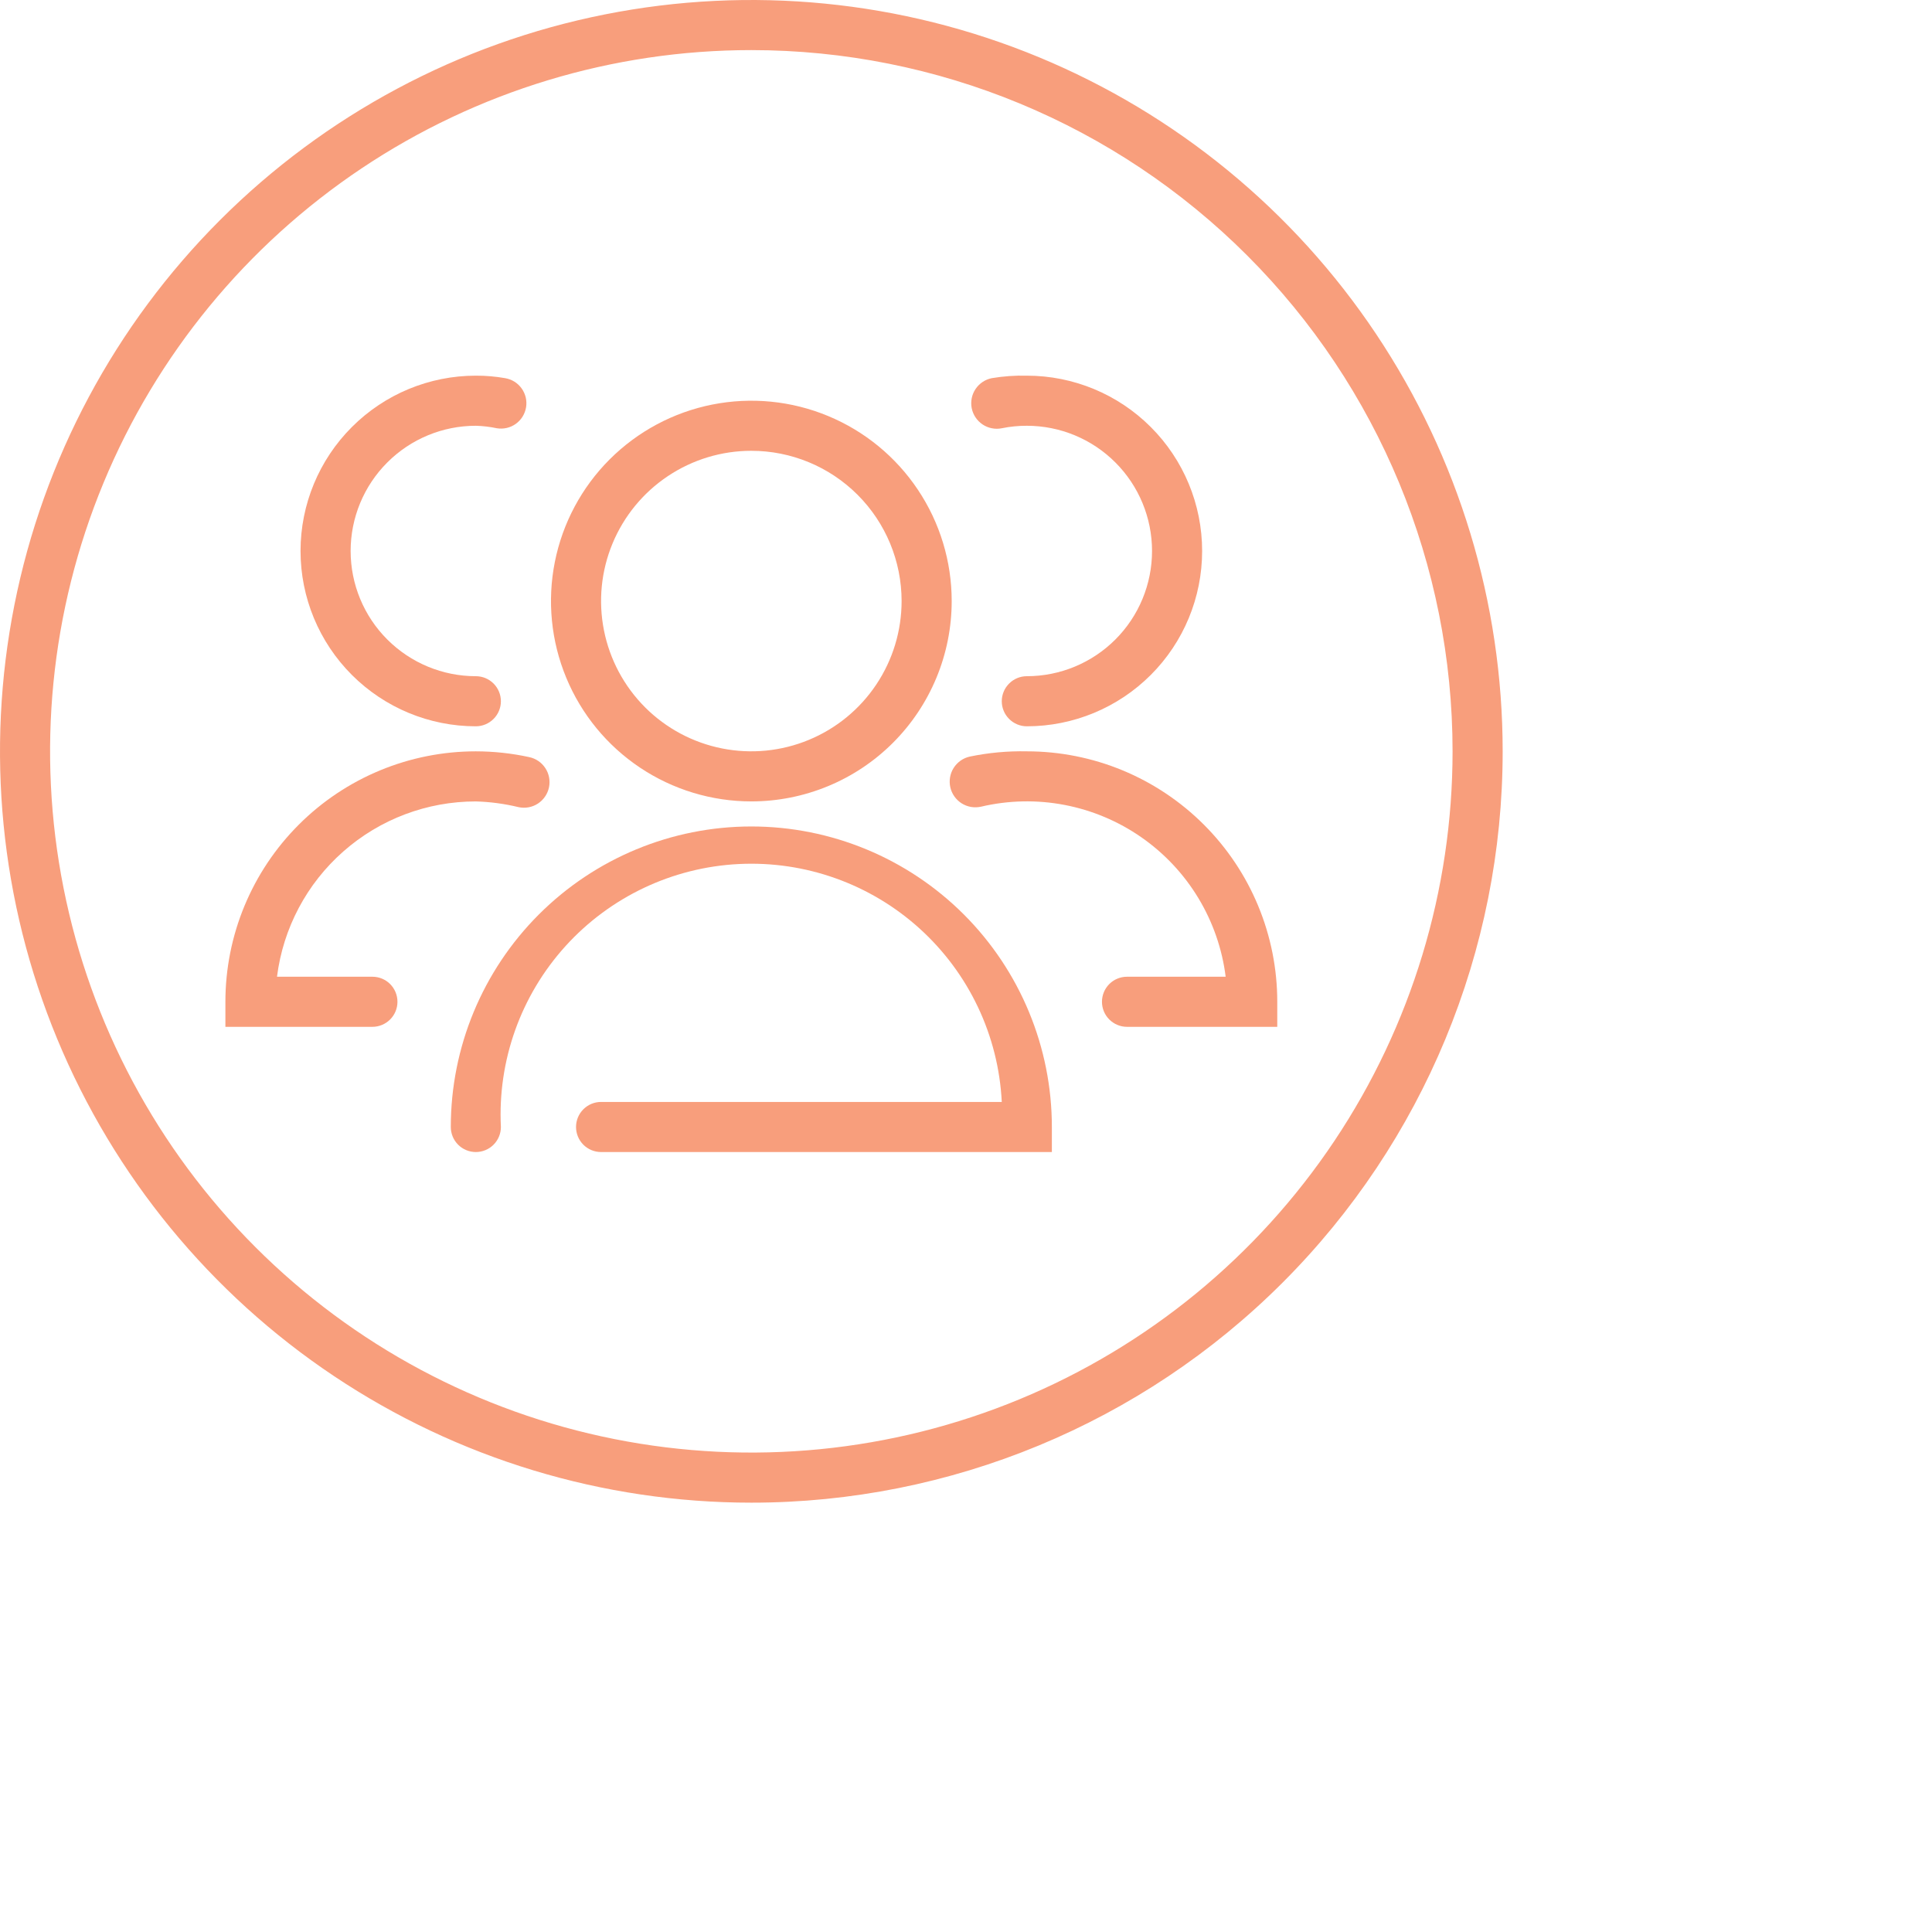 <svg width="72" height="72" viewBox="0 0 72 72" fill="none" xmlns="http://www.w3.org/2000/svg">
<g clip-path="url(#clip0_125_524)">
<path d="M28 56C22.462 56 17.049 54.358 12.444 51.281C7.839 48.205 4.251 43.831 2.131 38.715C0.012 33.599 -0.542 27.969 0.538 22.538C1.618 17.106 4.285 12.117 8.201 8.201C12.117 4.285 17.106 1.618 22.538 0.538C27.969 -0.542 33.599 0.012 38.715 2.131C43.831 4.251 48.205 7.839 51.281 12.444C54.358 17.049 56 22.462 56 28C56 35.426 53.05 42.548 47.799 47.799C42.548 53.05 35.426 56 28 56ZM28 1.867C22.831 1.867 17.779 3.399 13.481 6.271C9.184 9.143 5.834 13.224 3.856 17.999C1.878 22.774 1.36 28.029 2.369 33.098C3.377 38.168 5.866 42.824 9.521 46.479C13.176 50.134 17.832 52.623 22.902 53.631C27.971 54.639 33.226 54.122 38.001 52.144C42.776 50.166 46.858 46.816 49.729 42.519C52.601 38.221 54.133 33.169 54.133 28C54.133 21.069 51.38 14.422 46.479 9.521C41.578 4.62 34.931 1.867 28 1.867Z" fill="#F89E7C"/>
<path d="M38.267 27.067C38.019 27.067 37.782 26.968 37.607 26.793C37.432 26.618 37.333 26.381 37.333 26.133C37.333 25.886 37.432 25.648 37.607 25.474C37.782 25.298 38.019 25.2 38.267 25.2C39.504 25.2 40.691 24.708 41.566 23.833C42.442 22.958 42.933 21.771 42.933 20.533C42.933 19.296 42.442 18.109 41.566 17.234C40.691 16.358 39.504 15.867 38.267 15.867C37.953 15.866 37.64 15.897 37.333 15.96C37.211 15.985 37.084 15.985 36.962 15.96C36.839 15.936 36.723 15.888 36.619 15.819C36.515 15.749 36.425 15.66 36.356 15.556C36.286 15.453 36.238 15.336 36.213 15.213C36.189 15.091 36.189 14.965 36.213 14.842C36.237 14.719 36.285 14.603 36.355 14.499C36.424 14.395 36.513 14.306 36.617 14.236C36.721 14.166 36.837 14.118 36.96 14.093C37.392 14.021 37.829 13.989 38.267 14C39.999 14 41.661 14.688 42.886 15.914C44.112 17.139 44.8 18.801 44.8 20.533C44.8 22.266 44.112 23.928 42.886 25.153C41.661 26.378 39.999 27.067 38.267 27.067Z" fill="#F89E7C"/>
<path d="M47.6 38.267H42C41.753 38.267 41.515 38.168 41.34 37.993C41.165 37.818 41.067 37.581 41.067 37.333C41.067 37.086 41.165 36.848 41.34 36.673C41.515 36.498 41.753 36.4 42 36.4H45.677C45.547 35.361 45.199 34.361 44.657 33.465C44.115 32.569 43.39 31.797 42.53 31.2C41.67 30.602 40.694 30.192 39.665 29.996C38.637 29.8 37.578 29.823 36.559 30.063C36.436 30.09 36.309 30.093 36.186 30.072C36.062 30.051 35.944 30.005 35.837 29.938C35.731 29.871 35.639 29.783 35.567 29.681C35.494 29.578 35.443 29.462 35.415 29.339C35.388 29.217 35.385 29.09 35.406 28.966C35.428 28.842 35.473 28.724 35.54 28.618C35.608 28.512 35.695 28.42 35.798 28.347C35.9 28.275 36.016 28.224 36.139 28.196C36.839 28.051 37.552 27.985 38.267 28C39.492 28 40.706 28.241 41.839 28.71C42.971 29.18 44 29.867 44.866 30.734C45.733 31.6 46.421 32.629 46.89 33.762C47.359 34.894 47.6 36.108 47.6 37.333V38.267Z" fill="#F89E7C"/>
<path d="M17.733 27.067C16 27.067 14.339 26.378 13.114 25.153C11.888 23.928 11.2 22.266 11.2 20.533C11.2 18.801 11.888 17.139 13.114 15.914C14.339 14.688 16 14 17.733 14C18.099 13.998 18.465 14.03 18.825 14.093C18.948 14.114 19.065 14.158 19.171 14.223C19.276 14.289 19.368 14.375 19.44 14.476C19.512 14.577 19.564 14.691 19.593 14.812C19.621 14.933 19.625 15.058 19.605 15.181C19.584 15.303 19.54 15.421 19.475 15.526C19.409 15.632 19.323 15.723 19.222 15.796C19.121 15.868 19.007 15.92 18.886 15.948C18.765 15.976 18.64 15.98 18.517 15.96C18.259 15.906 17.997 15.874 17.733 15.867C16.496 15.867 15.309 16.358 14.434 17.234C13.558 18.109 13.067 19.296 13.067 20.533C13.067 21.771 13.558 22.958 14.434 23.833C15.309 24.708 16.496 25.2 17.733 25.2C17.981 25.2 18.218 25.298 18.393 25.473C18.568 25.648 18.667 25.886 18.667 26.133C18.667 26.381 18.568 26.618 18.393 26.793C18.218 26.968 17.981 27.067 17.733 27.067Z" fill="#F89E7C"/>
<path d="M13.879 38.267H8.4V37.333C8.4 34.858 9.383 32.484 11.134 30.734C12.884 28.983 15.258 28 17.733 28C18.402 28.001 19.068 28.073 19.721 28.215C19.969 28.267 20.186 28.415 20.324 28.627C20.462 28.838 20.511 29.096 20.459 29.344C20.407 29.591 20.258 29.808 20.047 29.947C19.835 30.085 19.577 30.133 19.329 30.081C18.806 29.954 18.271 29.882 17.733 29.867C15.914 29.866 14.157 30.529 12.793 31.733C11.428 32.935 10.55 34.595 10.323 36.4H13.879C14.126 36.4 14.364 36.498 14.539 36.673C14.714 36.848 14.812 37.086 14.812 37.333C14.812 37.581 14.714 37.818 14.539 37.993C14.364 38.168 14.126 38.267 13.879 38.267Z" fill="#F89E7C"/>
<path d="M28 29.866C26.523 29.866 25.08 29.428 23.852 28.608C22.624 27.788 21.667 26.622 21.102 25.257C20.537 23.893 20.389 22.392 20.677 20.943C20.965 19.495 21.676 18.164 22.72 17.12C23.765 16.076 25.095 15.365 26.543 15.077C27.992 14.789 29.493 14.936 30.858 15.502C32.222 16.067 33.388 17.024 34.208 18.252C35.029 19.479 35.467 20.923 35.467 22.4C35.467 24.38 34.68 26.279 33.28 27.68C31.88 29.08 29.98 29.866 28 29.866ZM28 16.8C26.892 16.8 25.81 17.128 24.889 17.744C23.968 18.359 23.25 19.233 22.826 20.257C22.402 21.28 22.292 22.406 22.508 23.492C22.724 24.579 23.257 25.576 24.04 26.36C24.823 27.143 25.821 27.676 26.908 27.892C27.994 28.108 29.12 27.997 30.143 27.573C31.166 27.15 32.041 26.432 32.656 25.511C33.272 24.59 33.6 23.507 33.6 22.4C33.6 20.915 33.01 19.49 31.96 18.44C30.91 17.39 29.485 16.8 28 16.8Z" fill="#F89E7C"/>
<path d="M39.2 42.933H22.4C22.152 42.933 21.915 42.835 21.74 42.66C21.565 42.485 21.467 42.247 21.467 42C21.467 41.752 21.565 41.515 21.74 41.34C21.915 41.165 22.152 41.066 22.4 41.066H37.333C37.21 38.591 36.108 36.266 34.27 34.603C32.432 32.941 30.009 32.076 27.533 32.2C25.058 32.324 22.733 33.426 21.07 35.264C19.408 37.101 18.543 39.524 18.667 42C18.667 42.247 18.568 42.485 18.393 42.66C18.218 42.835 17.981 42.933 17.733 42.933C17.486 42.933 17.248 42.835 17.073 42.66C16.898 42.485 16.8 42.247 16.8 42C16.8 39.029 17.98 36.181 20.081 34.08C22.181 31.98 25.03 30.8 28 30.8C30.971 30.8 33.819 31.98 35.92 34.08C38.02 36.181 39.2 39.029 39.2 42V42.933Z" fill="#F89E7C"/>
</g>
<defs>
<clipPath id="clip0_125_524">
<rect width="56" height="56" fill="white"/>
</clipPath>
</defs>
</svg>

